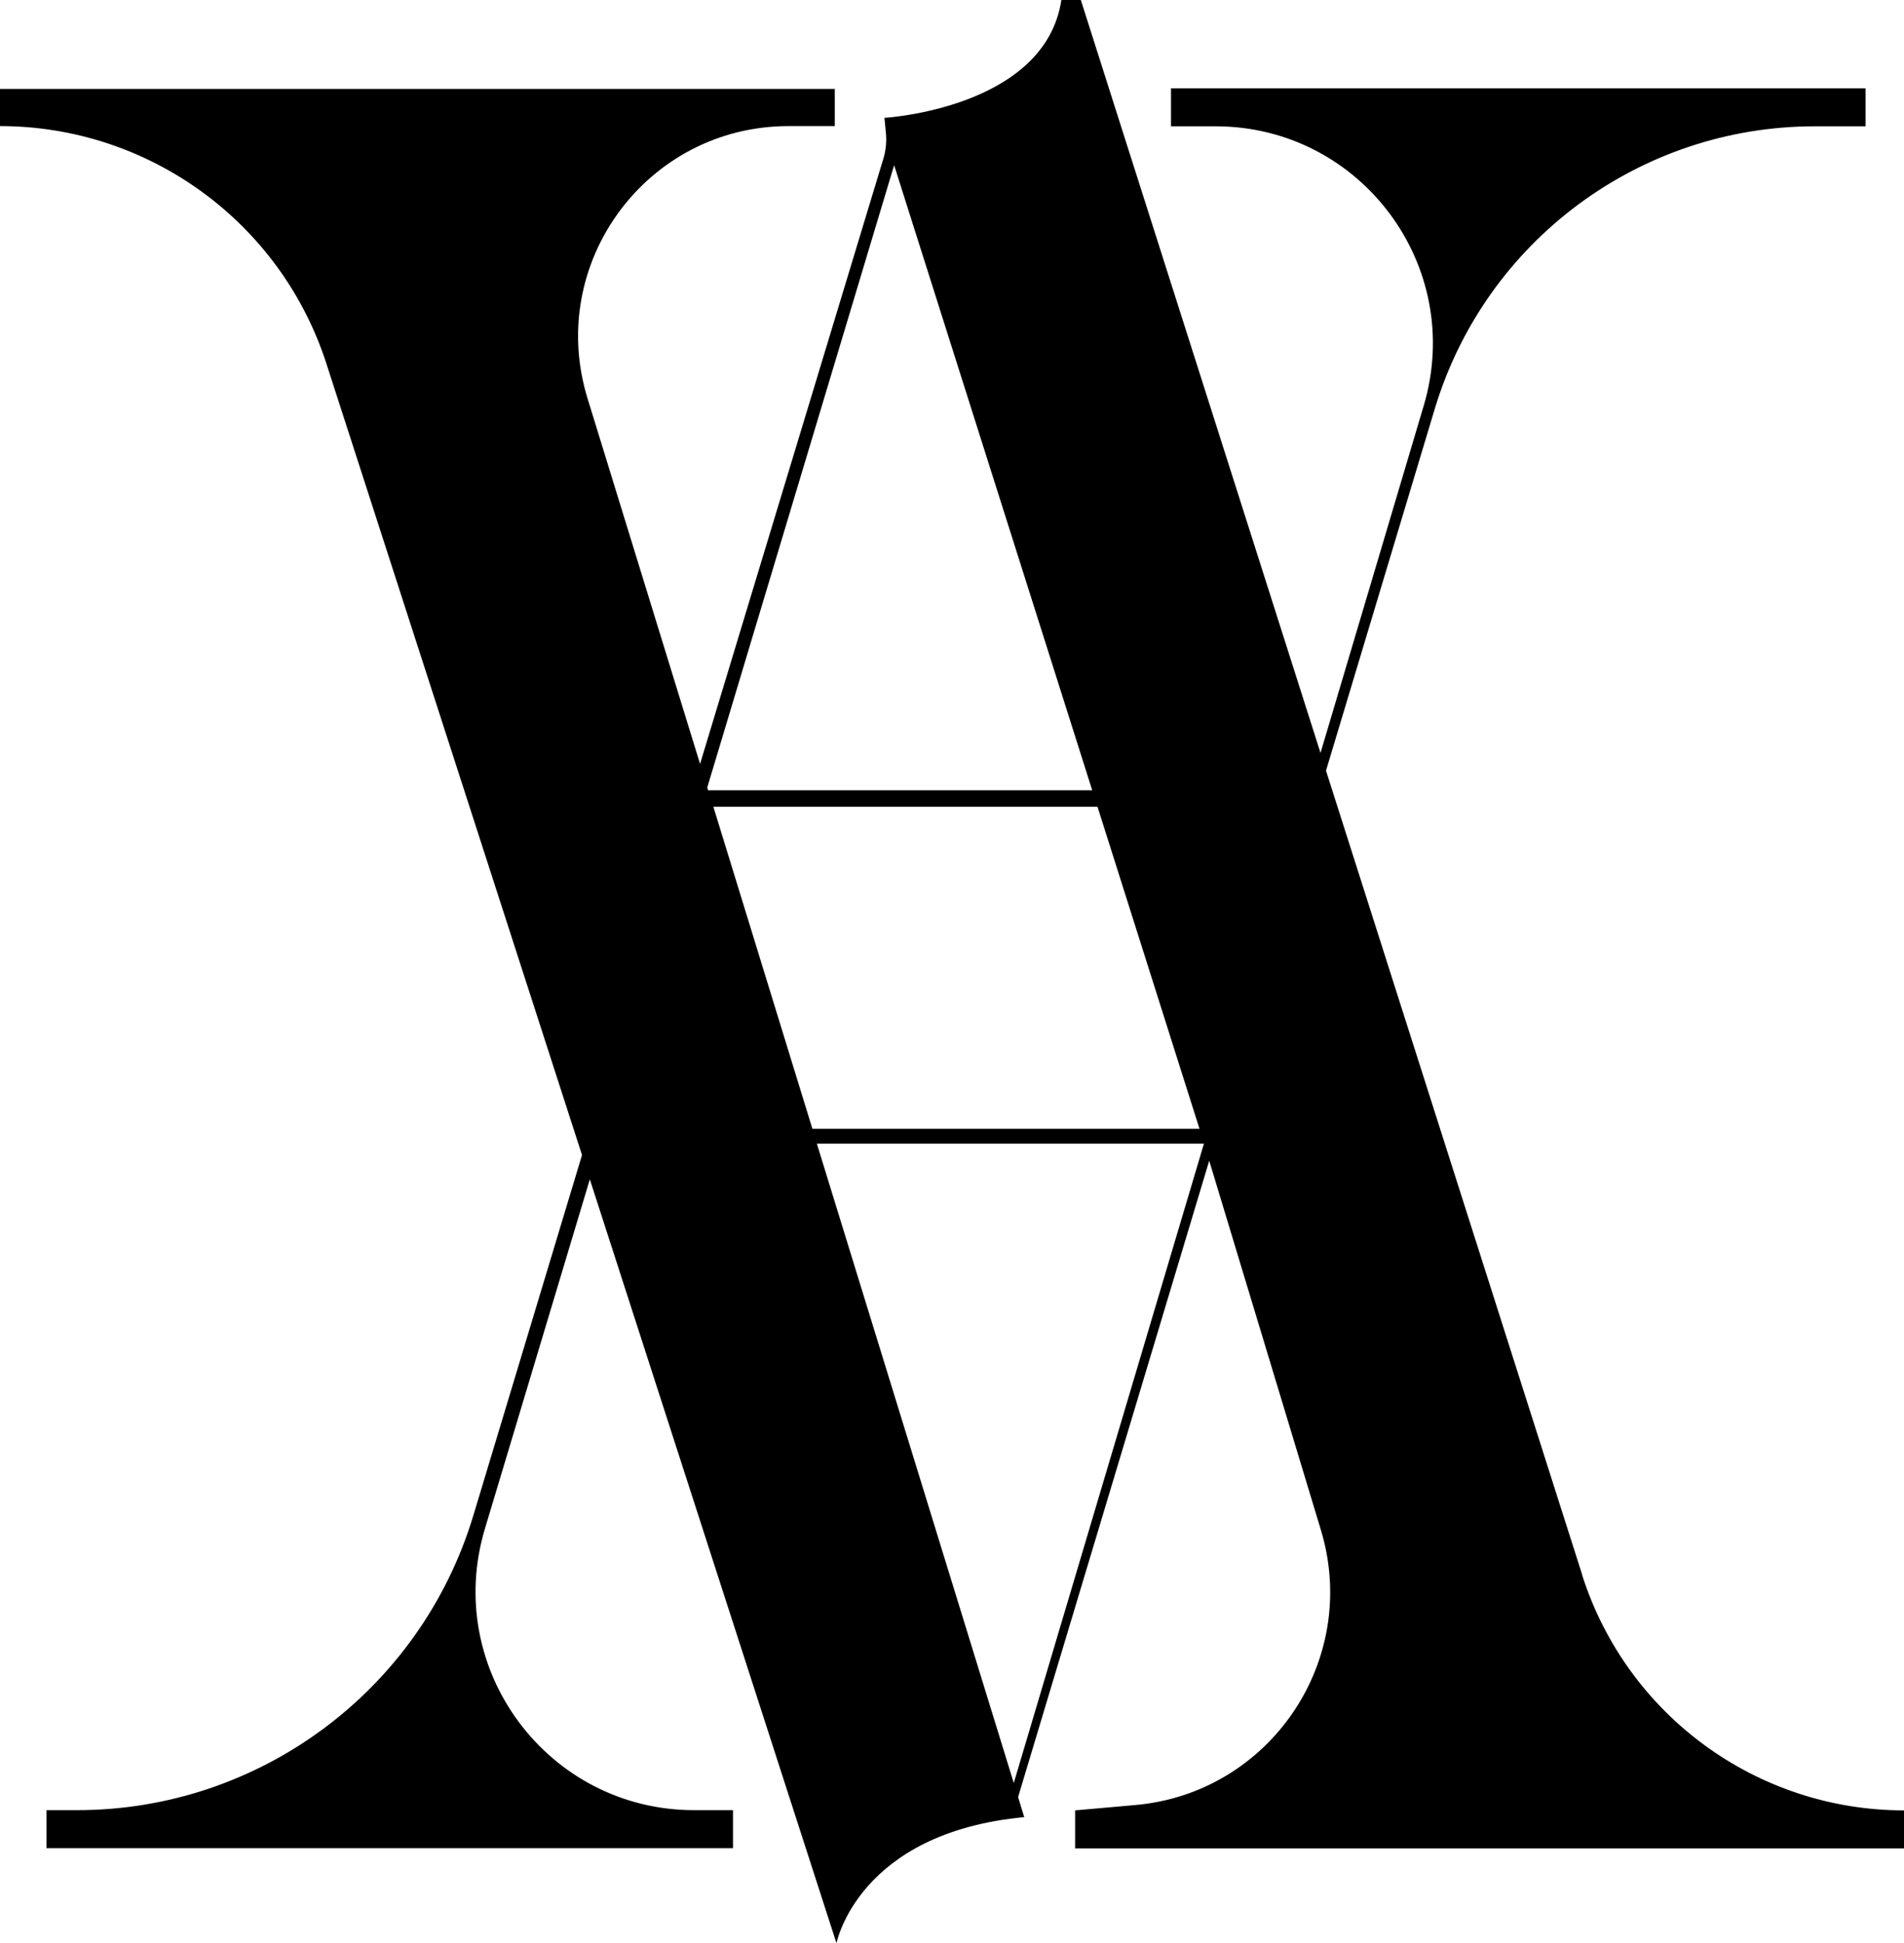 <svg xmlns="http://www.w3.org/2000/svg" id="Layer_2" data-name="Layer 2" viewBox="0 0 90.16 91.99"><defs><style> .cls-1 { stroke-width: 0px; } </style></defs><g id="Layer_2-2" data-name="Layer 2"><path class="cls-1" d="M74.92,74.56l-12.13-38.07,5.15-17.13c2.39-7.94,9.7-13.38,18-13.38h2.4v-1.8h-32.89v1.8h2.11c6.88,0,11.82,6.62,9.86,13.22l-4.89,16.45L51.18,0h-.92c-.78,5.14-8.38,5.58-8.38,5.58l.07.71c.04.4,0,.81-.11,1.19l-8.69,28.69-5.33-17.31c-1.97-6.41,2.82-12.89,9.52-12.89h2.19v-1.76H0v1.76c7.05,0,13.3,4.55,15.46,11.26l12.1,37.46-5.15,17.08c-2.5,8.27-10.12,13.94-18.76,13.94h-1.45v1.8h32.51v-1.8h-1.84c-6.93,0-11.9-6.68-9.91-13.32l4.97-16.55,11.68,36.17s1.01-5.23,8.89-5.97l-.29-.95,9.05-30.13,5.29,17.49c1.86,6.16-2.41,12.47-8.82,13.02l-2.82.25v1.8h39.25v-1.8c-6.96,0-13.12-4.5-15.24-11.14ZM56.8,53.45h-18.33l-4.69-15.25h18.19l4.83,15.25ZM42.34,7.82l9.38,29.6h-18.19l-.04-.13,8.85-29.47ZM48.01,84.44l-9.33-30.29h18.33l-9.01,30.29Z"></path></g></svg>